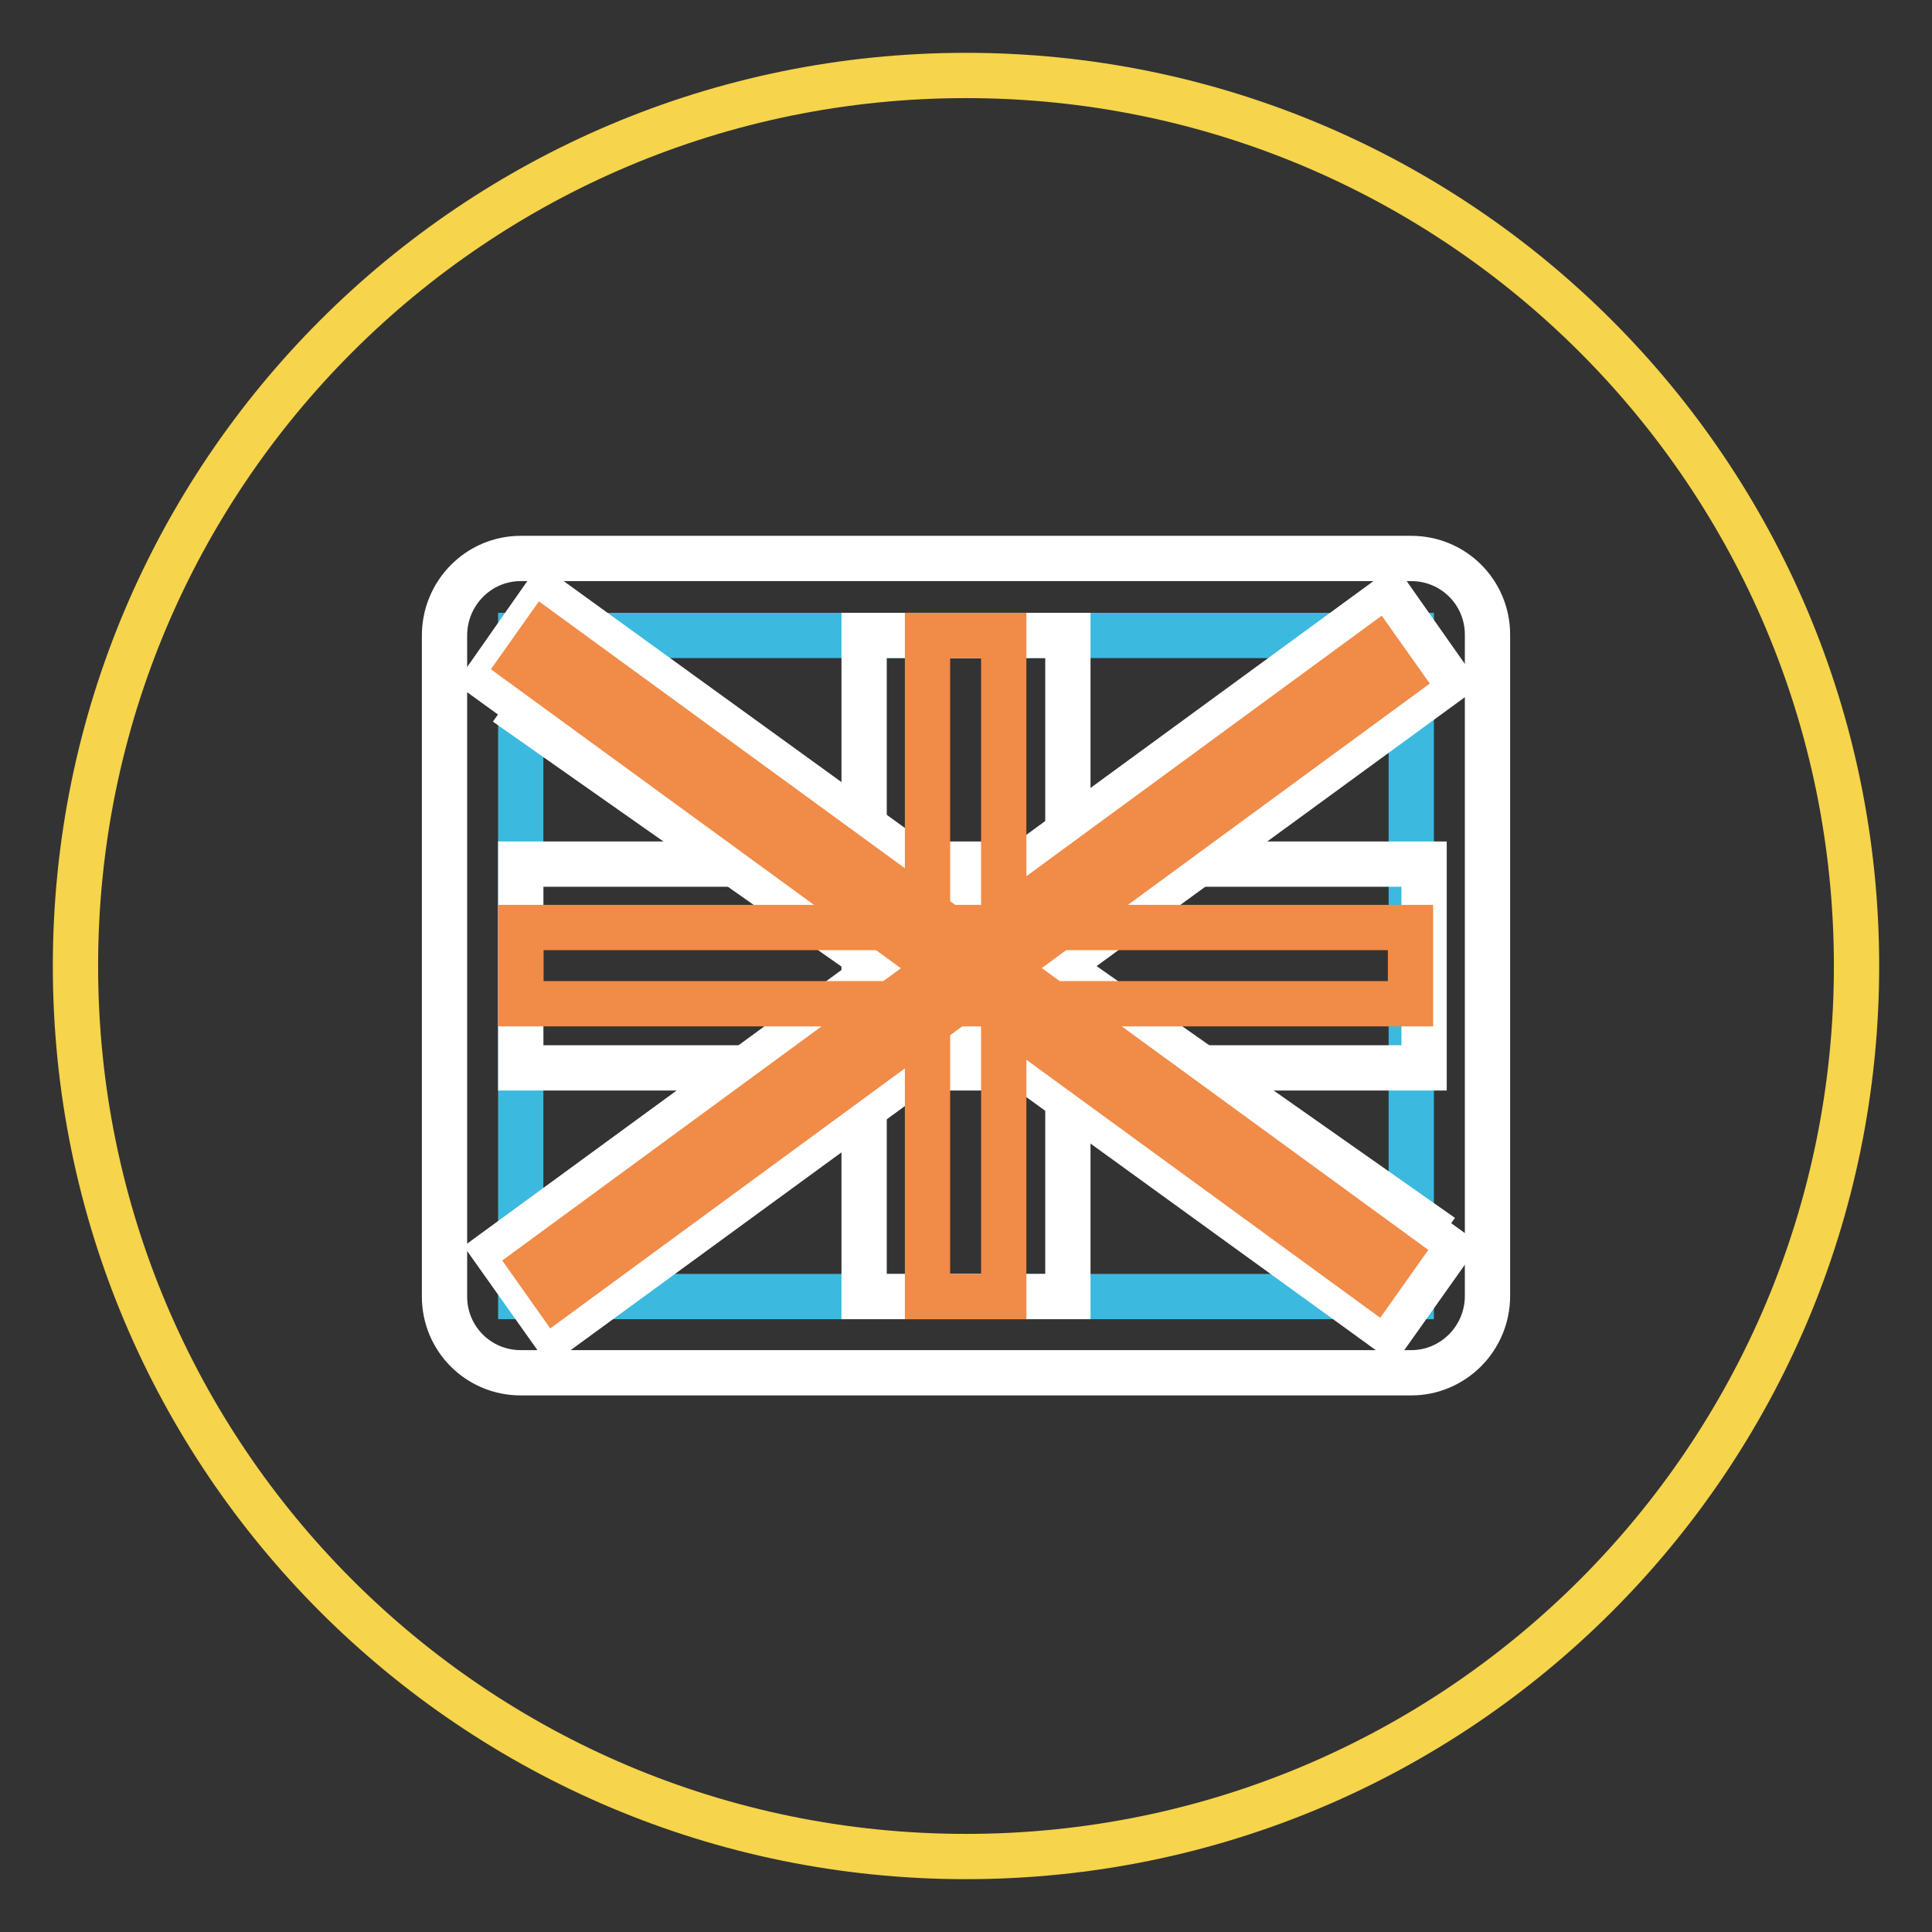 <?xml version="1.0" encoding="utf-8"?>
<!-- Svg Vector Icons : http://www.onlinewebfonts.com/icon -->
<!DOCTYPE svg PUBLIC "-//W3C//DTD SVG 1.1//EN" "http://www.w3.org/Graphics/SVG/1.1/DTD/svg11.dtd">
<svg version="1.1" xmlns="http://www.w3.org/2000/svg" xmlns:xlink="http://www.w3.org/1999/xlink" x="0px" y="0px" viewBox="0 0 256 256" enable-background="new 0 0 256 256" xml:space="preserve">
<rect x="0" y="0" width="256" height="256" fill="#333333" stroke="none"/>
<g> <path stroke-width="6" fill-opacity="0" stroke="#f6d44b"  d="M10,128c0,65.2,52.8,118,118,118c65.2,0,118-52.8,118-118c0-65.2-52.8-118-118-118C62.8,10,10,62.8,10,128z "/> <path stroke-width="6" fill-opacity="0" stroke="#ffffff"  d="M187,181.9H69c-5.6,0-10.1-4.5-10.1-10.1V84.2C58.9,78.6,63.4,74,69,74l0,0h118c5.6,0,10.1,4.5,10.1,10.1 l0,0v87.6C197.1,177.4,192.5,181.9,187,181.9L187,181.9L187,181.9z"/> <path stroke-width="6" fill-opacity="0" stroke="#3bb9df"  d="M69,84.2h118v87.6H69V84.2z"/> <path stroke-width="6" fill-opacity="0" stroke="#ffffff"  d="M114.5,84.2h27v87.6h-27V84.2z"/> <path stroke-width="6" fill-opacity="0" stroke="#ffffff"  d="M69,114.5h119.7v27H69V114.5z"/> <path stroke-width="6" fill-opacity="0" stroke="#ffffff"  d="M77.3,83.9l111.3,78.2l-7.8,11L69.5,94.9L77.3,83.9z"/> <path stroke-width="6" fill-opacity="0" stroke="#ffffff"  d="M72.2,78.9l119.7,86.6l-7.8,11L64.5,89.9L72.2,78.9z"/> <path stroke-width="6" fill-opacity="0" stroke="#ffffff"  d="M184.2,79.1L65.6,165.8l7.8,11L192,90.2L184.2,79.1z"/> <path stroke-width="6" fill-opacity="0" stroke="#f18b48"  d="M122.9,84.2H133v87.6h-10.1V84.2z"/> <path stroke-width="6" fill-opacity="0" stroke="#f18b48"  d="M69,122.9h117.9V133H69V122.9z"/> <path stroke-width="6" fill-opacity="0" stroke="#f18b48"  d="M72.1,83.9l113,82.4l-2.9,4.1L69.2,88L72.1,83.9z"/> <path stroke-width="6" fill-opacity="0" stroke="#f18b48"  d="M182.4,85.8L70.7,167.7l2.9,4.1l111.7-81.9L182.4,85.8z"/></g>
</svg>